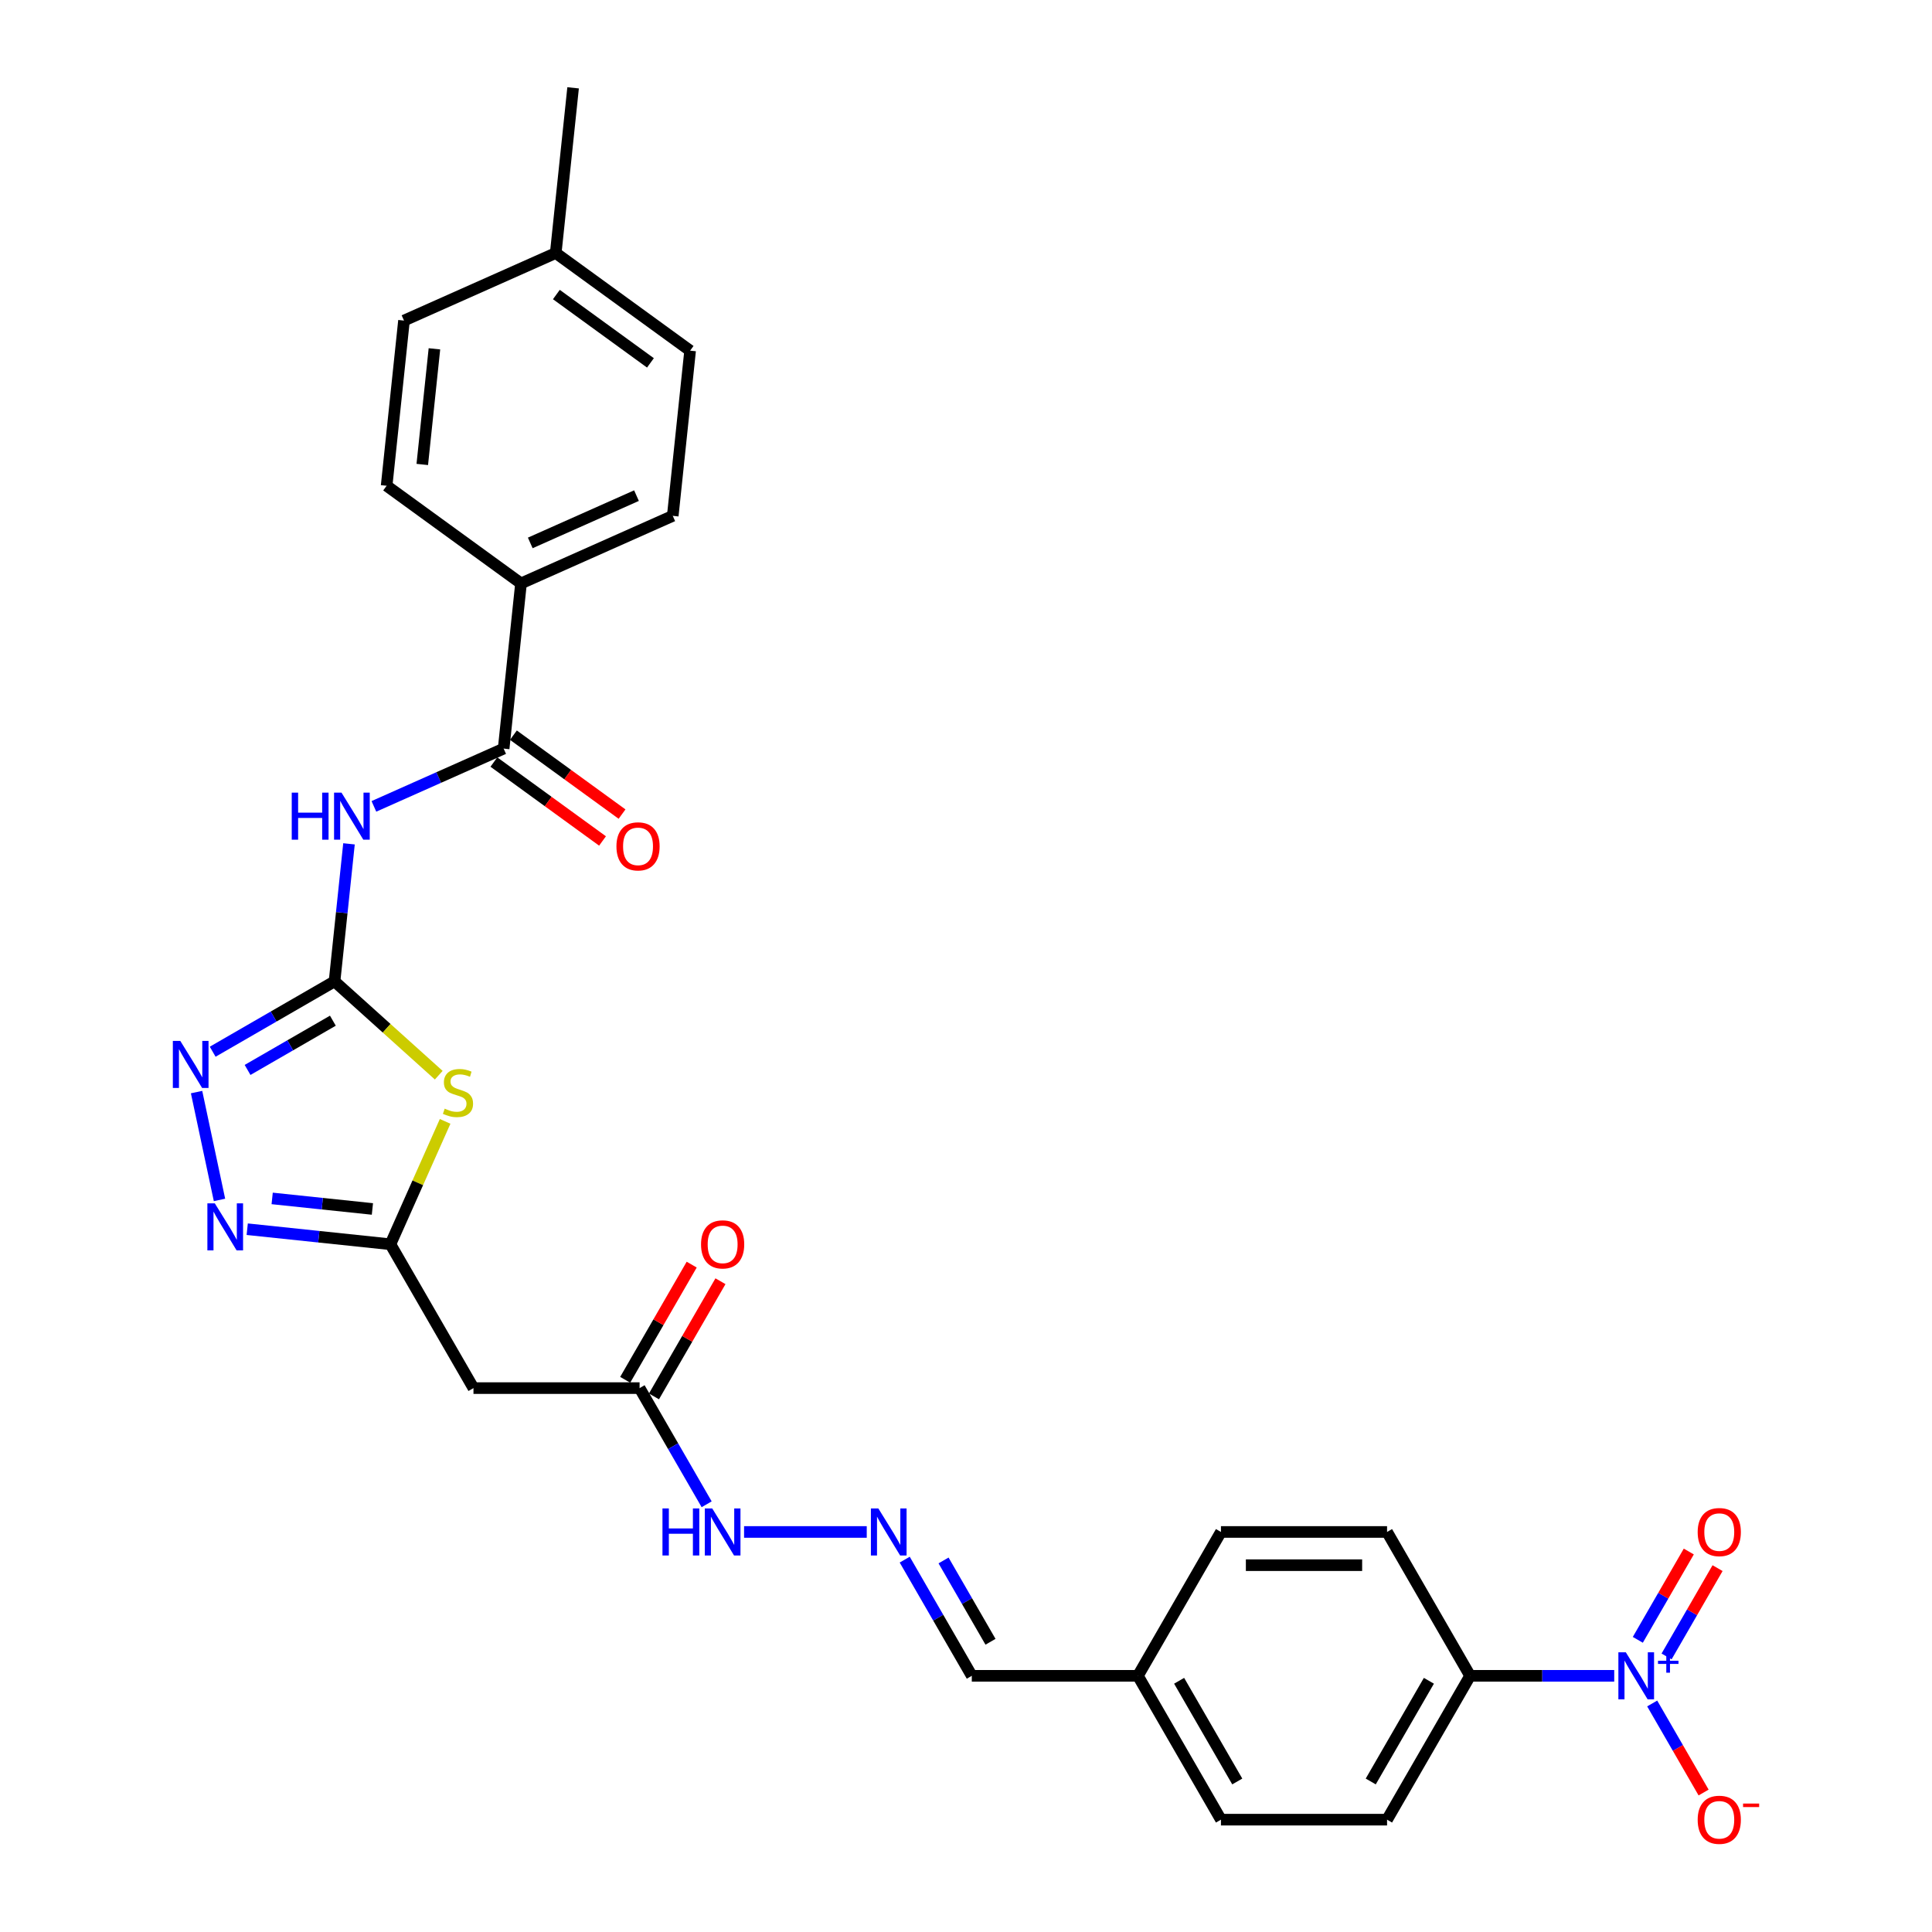 <?xml version='1.0' encoding='iso-8859-1'?>
<svg version='1.1' baseProfile='full'
              xmlns='http://www.w3.org/2000/svg'
                      xmlns:rdkit='http://www.rdkit.org/xml'
                      xmlns:xlink='http://www.w3.org/1999/xlink'
                  xml:space='preserve'
width='1000px' height='1000px' viewBox='0 0 1000 1000'>
<!-- END OF HEADER -->
<rect style='opacity:1.0;fill:#FFFFFF;stroke:none' width='1000' height='1000' x='0' y='0'> </rect>
<path class='bond-0' d='M 173.158,507.951 L 200.126,532.234' style='fill:none;fill-rule:evenodd;stroke:#000000;stroke-width:6px;stroke-linecap:butt;stroke-linejoin:miter;stroke-opacity:1' />
<path class='bond-0' d='M 200.126,532.234 L 227.094,556.516' style='fill:none;fill-rule:evenodd;stroke:#CCCC00;stroke-width:6px;stroke-linecap:butt;stroke-linejoin:miter;stroke-opacity:1' />
<path class='bond-2' d='M 173.158,507.951 L 176.898,472.361' style='fill:none;fill-rule:evenodd;stroke:#000000;stroke-width:6px;stroke-linecap:butt;stroke-linejoin:miter;stroke-opacity:1' />
<path class='bond-2' d='M 176.898,472.361 L 180.639,436.77' style='fill:none;fill-rule:evenodd;stroke:#0000FF;stroke-width:6px;stroke-linecap:butt;stroke-linejoin:miter;stroke-opacity:1' />
<path class='bond-3' d='M 173.158,507.951 L 141.62,526.159' style='fill:none;fill-rule:evenodd;stroke:#000000;stroke-width:6px;stroke-linecap:butt;stroke-linejoin:miter;stroke-opacity:1' />
<path class='bond-3' d='M 141.62,526.159 L 110.083,544.368' style='fill:none;fill-rule:evenodd;stroke:#0000FF;stroke-width:6px;stroke-linecap:butt;stroke-linejoin:miter;stroke-opacity:1' />
<path class='bond-3' d='M 172.294,528.305 L 150.218,541.051' style='fill:none;fill-rule:evenodd;stroke:#000000;stroke-width:6px;stroke-linecap:butt;stroke-linejoin:miter;stroke-opacity:1' />
<path class='bond-3' d='M 150.218,541.051 L 128.142,553.797' style='fill:none;fill-rule:evenodd;stroke:#0000FF;stroke-width:6px;stroke-linecap:butt;stroke-linejoin:miter;stroke-opacity:1' />
<path class='bond-4' d='M 230.398,580.424 L 216.239,612.224' style='fill:none;fill-rule:evenodd;stroke:#CCCC00;stroke-width:6px;stroke-linecap:butt;stroke-linejoin:miter;stroke-opacity:1' />
<path class='bond-4' d='M 216.239,612.224 L 202.081,644.024' style='fill:none;fill-rule:evenodd;stroke:#000000;stroke-width:6px;stroke-linecap:butt;stroke-linejoin:miter;stroke-opacity:1' />
<path class='bond-1' d='M 835.521,867.398 L 798.224,867.398' style='fill:none;fill-rule:evenodd;stroke:#0000FF;stroke-width:6px;stroke-linecap:butt;stroke-linejoin:miter;stroke-opacity:1' />
<path class='bond-1' d='M 798.224,867.398 L 760.927,867.398' style='fill:none;fill-rule:evenodd;stroke:#000000;stroke-width:6px;stroke-linecap:butt;stroke-linejoin:miter;stroke-opacity:1' />
<path class='bond-11' d='M 855.174,881.721 L 868.478,904.764' style='fill:none;fill-rule:evenodd;stroke:#0000FF;stroke-width:6px;stroke-linecap:butt;stroke-linejoin:miter;stroke-opacity:1' />
<path class='bond-11' d='M 868.478,904.764 L 881.782,927.808' style='fill:none;fill-rule:evenodd;stroke:#FF0000;stroke-width:6px;stroke-linecap:butt;stroke-linejoin:miter;stroke-opacity:1' />
<path class='bond-13' d='M 862.619,857.373 L 875.814,834.519' style='fill:none;fill-rule:evenodd;stroke:#0000FF;stroke-width:6px;stroke-linecap:butt;stroke-linejoin:miter;stroke-opacity:1' />
<path class='bond-13' d='M 875.814,834.519 L 889.009,811.665' style='fill:none;fill-rule:evenodd;stroke:#FF0000;stroke-width:6px;stroke-linecap:butt;stroke-linejoin:miter;stroke-opacity:1' />
<path class='bond-13' d='M 847.728,848.775 L 860.923,825.921' style='fill:none;fill-rule:evenodd;stroke:#0000FF;stroke-width:6px;stroke-linecap:butt;stroke-linejoin:miter;stroke-opacity:1' />
<path class='bond-13' d='M 860.923,825.921 L 874.117,803.067' style='fill:none;fill-rule:evenodd;stroke:#FF0000;stroke-width:6px;stroke-linecap:butt;stroke-linejoin:miter;stroke-opacity:1' />
<path class='bond-6' d='M 193.528,417.378 L 227.108,402.427' style='fill:none;fill-rule:evenodd;stroke:#0000FF;stroke-width:6px;stroke-linecap:butt;stroke-linejoin:miter;stroke-opacity:1' />
<path class='bond-6' d='M 227.108,402.427 L 260.688,387.476' style='fill:none;fill-rule:evenodd;stroke:#000000;stroke-width:6px;stroke-linecap:butt;stroke-linejoin:miter;stroke-opacity:1' />
<path class='bond-5' d='M 101.744,565.263 L 113.609,621.08' style='fill:none;fill-rule:evenodd;stroke:#0000FF;stroke-width:6px;stroke-linecap:butt;stroke-linejoin:miter;stroke-opacity:1' />
<path class='bond-7' d='M 202.081,644.024 L 245.069,718.482' style='fill:none;fill-rule:evenodd;stroke:#000000;stroke-width:6px;stroke-linecap:butt;stroke-linejoin:miter;stroke-opacity:1' />
<path class='bond-29' d='M 202.081,644.024 L 165.02,640.129' style='fill:none;fill-rule:evenodd;stroke:#000000;stroke-width:6px;stroke-linecap:butt;stroke-linejoin:miter;stroke-opacity:1' />
<path class='bond-29' d='M 165.02,640.129 L 127.959,636.234' style='fill:none;fill-rule:evenodd;stroke:#0000FF;stroke-width:6px;stroke-linecap:butt;stroke-linejoin:miter;stroke-opacity:1' />
<path class='bond-29' d='M 192.76,625.755 L 166.817,623.028' style='fill:none;fill-rule:evenodd;stroke:#000000;stroke-width:6px;stroke-linecap:butt;stroke-linejoin:miter;stroke-opacity:1' />
<path class='bond-29' d='M 166.817,623.028 L 140.874,620.301' style='fill:none;fill-rule:evenodd;stroke:#0000FF;stroke-width:6px;stroke-linecap:butt;stroke-linejoin:miter;stroke-opacity:1' />
<path class='bond-12' d='M 260.688,387.476 L 269.675,301.971' style='fill:none;fill-rule:evenodd;stroke:#000000;stroke-width:6px;stroke-linecap:butt;stroke-linejoin:miter;stroke-opacity:1' />
<path class='bond-14' d='M 255.634,394.432 L 283.749,414.859' style='fill:none;fill-rule:evenodd;stroke:#000000;stroke-width:6px;stroke-linecap:butt;stroke-linejoin:miter;stroke-opacity:1' />
<path class='bond-14' d='M 283.749,414.859 L 311.864,435.285' style='fill:none;fill-rule:evenodd;stroke:#FF0000;stroke-width:6px;stroke-linecap:butt;stroke-linejoin:miter;stroke-opacity:1' />
<path class='bond-14' d='M 265.742,380.521 L 293.857,400.947' style='fill:none;fill-rule:evenodd;stroke:#000000;stroke-width:6px;stroke-linecap:butt;stroke-linejoin:miter;stroke-opacity:1' />
<path class='bond-14' d='M 293.857,400.947 L 321.972,421.374' style='fill:none;fill-rule:evenodd;stroke:#FF0000;stroke-width:6px;stroke-linecap:butt;stroke-linejoin:miter;stroke-opacity:1' />
<path class='bond-8' d='M 245.069,718.482 L 331.045,718.482' style='fill:none;fill-rule:evenodd;stroke:#000000;stroke-width:6px;stroke-linecap:butt;stroke-linejoin:miter;stroke-opacity:1' />
<path class='bond-15' d='M 331.045,718.482 L 348.405,748.549' style='fill:none;fill-rule:evenodd;stroke:#000000;stroke-width:6px;stroke-linecap:butt;stroke-linejoin:miter;stroke-opacity:1' />
<path class='bond-15' d='M 348.405,748.549 L 365.764,778.616' style='fill:none;fill-rule:evenodd;stroke:#0000FF;stroke-width:6px;stroke-linecap:butt;stroke-linejoin:miter;stroke-opacity:1' />
<path class='bond-16' d='M 338.491,722.781 L 355.701,692.972' style='fill:none;fill-rule:evenodd;stroke:#000000;stroke-width:6px;stroke-linecap:butt;stroke-linejoin:miter;stroke-opacity:1' />
<path class='bond-16' d='M 355.701,692.972 L 372.912,663.163' style='fill:none;fill-rule:evenodd;stroke:#FF0000;stroke-width:6px;stroke-linecap:butt;stroke-linejoin:miter;stroke-opacity:1' />
<path class='bond-16' d='M 323.6,714.183 L 340.81,684.374' style='fill:none;fill-rule:evenodd;stroke:#000000;stroke-width:6px;stroke-linecap:butt;stroke-linejoin:miter;stroke-opacity:1' />
<path class='bond-16' d='M 340.81,684.374 L 358.02,654.565' style='fill:none;fill-rule:evenodd;stroke:#FF0000;stroke-width:6px;stroke-linecap:butt;stroke-linejoin:miter;stroke-opacity:1' />
<path class='bond-9' d='M 760.927,867.398 L 717.939,941.855' style='fill:none;fill-rule:evenodd;stroke:#000000;stroke-width:6px;stroke-linecap:butt;stroke-linejoin:miter;stroke-opacity:1' />
<path class='bond-9' d='M 739.588,869.969 L 709.496,922.089' style='fill:none;fill-rule:evenodd;stroke:#000000;stroke-width:6px;stroke-linecap:butt;stroke-linejoin:miter;stroke-opacity:1' />
<path class='bond-31' d='M 760.927,867.398 L 717.939,792.94' style='fill:none;fill-rule:evenodd;stroke:#000000;stroke-width:6px;stroke-linecap:butt;stroke-linejoin:miter;stroke-opacity:1' />
<path class='bond-10' d='M 448.627,792.94 L 385.132,792.94' style='fill:none;fill-rule:evenodd;stroke:#0000FF;stroke-width:6px;stroke-linecap:butt;stroke-linejoin:miter;stroke-opacity:1' />
<path class='bond-21' d='M 468.28,807.263 L 485.639,837.331' style='fill:none;fill-rule:evenodd;stroke:#0000FF;stroke-width:6px;stroke-linecap:butt;stroke-linejoin:miter;stroke-opacity:1' />
<path class='bond-21' d='M 485.639,837.331 L 502.998,867.398' style='fill:none;fill-rule:evenodd;stroke:#000000;stroke-width:6px;stroke-linecap:butt;stroke-linejoin:miter;stroke-opacity:1' />
<path class='bond-21' d='M 488.379,807.686 L 500.531,828.733' style='fill:none;fill-rule:evenodd;stroke:#0000FF;stroke-width:6px;stroke-linecap:butt;stroke-linejoin:miter;stroke-opacity:1' />
<path class='bond-21' d='M 500.531,828.733 L 512.682,849.78' style='fill:none;fill-rule:evenodd;stroke:#000000;stroke-width:6px;stroke-linecap:butt;stroke-linejoin:miter;stroke-opacity:1' />
<path class='bond-19' d='M 269.675,301.971 L 348.218,267.001' style='fill:none;fill-rule:evenodd;stroke:#000000;stroke-width:6px;stroke-linecap:butt;stroke-linejoin:miter;stroke-opacity:1' />
<path class='bond-19' d='M 274.462,281.017 L 329.443,256.538' style='fill:none;fill-rule:evenodd;stroke:#000000;stroke-width:6px;stroke-linecap:butt;stroke-linejoin:miter;stroke-opacity:1' />
<path class='bond-20' d='M 269.675,301.971 L 200.119,251.435' style='fill:none;fill-rule:evenodd;stroke:#000000;stroke-width:6px;stroke-linecap:butt;stroke-linejoin:miter;stroke-opacity:1' />
<path class='bond-17' d='M 717.939,941.855 L 631.963,941.855' style='fill:none;fill-rule:evenodd;stroke:#000000;stroke-width:6px;stroke-linecap:butt;stroke-linejoin:miter;stroke-opacity:1' />
<path class='bond-18' d='M 717.939,792.94 L 631.963,792.94' style='fill:none;fill-rule:evenodd;stroke:#000000;stroke-width:6px;stroke-linecap:butt;stroke-linejoin:miter;stroke-opacity:1' />
<path class='bond-18' d='M 705.043,810.135 L 644.859,810.135' style='fill:none;fill-rule:evenodd;stroke:#000000;stroke-width:6px;stroke-linecap:butt;stroke-linejoin:miter;stroke-opacity:1' />
<path class='bond-26' d='M 348.218,267.001 L 357.205,181.496' style='fill:none;fill-rule:evenodd;stroke:#000000;stroke-width:6px;stroke-linecap:butt;stroke-linejoin:miter;stroke-opacity:1' />
<path class='bond-25' d='M 200.119,251.435 L 209.106,165.93' style='fill:none;fill-rule:evenodd;stroke:#000000;stroke-width:6px;stroke-linecap:butt;stroke-linejoin:miter;stroke-opacity:1' />
<path class='bond-25' d='M 218.568,240.407 L 224.859,180.553' style='fill:none;fill-rule:evenodd;stroke:#000000;stroke-width:6px;stroke-linecap:butt;stroke-linejoin:miter;stroke-opacity:1' />
<path class='bond-22' d='M 502.998,867.398 L 588.975,867.398' style='fill:none;fill-rule:evenodd;stroke:#000000;stroke-width:6px;stroke-linecap:butt;stroke-linejoin:miter;stroke-opacity:1' />
<path class='bond-23' d='M 588.975,867.398 L 631.963,792.94' style='fill:none;fill-rule:evenodd;stroke:#000000;stroke-width:6px;stroke-linecap:butt;stroke-linejoin:miter;stroke-opacity:1' />
<path class='bond-24' d='M 588.975,867.398 L 631.963,941.855' style='fill:none;fill-rule:evenodd;stroke:#000000;stroke-width:6px;stroke-linecap:butt;stroke-linejoin:miter;stroke-opacity:1' />
<path class='bond-24' d='M 610.314,869.969 L 640.406,922.089' style='fill:none;fill-rule:evenodd;stroke:#000000;stroke-width:6px;stroke-linecap:butt;stroke-linejoin:miter;stroke-opacity:1' />
<path class='bond-27' d='M 209.106,165.93 L 287.649,130.96' style='fill:none;fill-rule:evenodd;stroke:#000000;stroke-width:6px;stroke-linecap:butt;stroke-linejoin:miter;stroke-opacity:1' />
<path class='bond-30' d='M 357.205,181.496 L 287.649,130.96' style='fill:none;fill-rule:evenodd;stroke:#000000;stroke-width:6px;stroke-linecap:butt;stroke-linejoin:miter;stroke-opacity:1' />
<path class='bond-30' d='M 336.665,187.827 L 287.975,152.452' style='fill:none;fill-rule:evenodd;stroke:#000000;stroke-width:6px;stroke-linecap:butt;stroke-linejoin:miter;stroke-opacity:1' />
<path class='bond-28' d='M 287.649,130.96 L 296.636,45.455' style='fill:none;fill-rule:evenodd;stroke:#000000;stroke-width:6px;stroke-linecap:butt;stroke-linejoin:miter;stroke-opacity:1' />
<path  class='atom-1' d='M 230.172 573.838
Q 230.448 573.941, 231.582 574.422
Q 232.717 574.904, 233.955 575.213
Q 235.228 575.489, 236.466 575.489
Q 238.77 575.489, 240.111 574.388
Q 241.453 573.253, 241.453 571.293
Q 241.453 569.952, 240.765 569.126
Q 240.111 568.301, 239.08 567.854
Q 238.048 567.407, 236.328 566.891
Q 234.162 566.238, 232.855 565.618
Q 231.582 564.999, 230.654 563.693
Q 229.76 562.386, 229.76 560.185
Q 229.76 557.124, 231.823 555.233
Q 233.921 553.341, 238.048 553.341
Q 240.868 553.341, 244.066 554.682
L 243.275 557.33
Q 240.352 556.127, 238.151 556.127
Q 235.778 556.127, 234.471 557.124
Q 233.164 558.087, 233.199 559.772
Q 233.199 561.079, 233.852 561.87
Q 234.54 562.661, 235.503 563.108
Q 236.5 563.555, 238.151 564.071
Q 240.352 564.759, 241.659 565.447
Q 242.966 566.134, 243.894 567.544
Q 244.857 568.92, 244.857 571.293
Q 244.857 574.663, 242.587 576.486
Q 240.352 578.274, 236.603 578.274
Q 234.437 578.274, 232.786 577.793
Q 231.17 577.346, 229.244 576.555
L 230.172 573.838
' fill='#CCCC00'/>
<path  class='atom-2' d='M 841.522 855.223
L 849.5 868.12
Q 850.291 869.392, 851.564 871.696
Q 852.836 874.001, 852.905 874.138
L 852.905 855.223
L 856.138 855.223
L 856.138 879.572
L 852.802 879.572
L 844.239 865.472
Q 843.241 863.821, 842.175 861.929
Q 841.143 860.038, 840.834 859.453
L 840.834 879.572
L 837.67 879.572
L 837.67 855.223
L 841.522 855.223
' fill='#0000FF'/>
<path  class='atom-2' d='M 858.181 859.612
L 862.47 859.612
L 862.47 855.095
L 864.377 855.095
L 864.377 859.612
L 868.78 859.612
L 868.78 861.246
L 864.377 861.246
L 864.377 865.786
L 862.47 865.786
L 862.47 861.246
L 858.181 861.246
L 858.181 859.612
' fill='#0000FF'/>
<path  class='atom-3' d='M 151.004 410.272
L 154.305 410.272
L 154.305 420.623
L 166.755 420.623
L 166.755 410.272
L 170.056 410.272
L 170.056 434.62
L 166.755 434.62
L 166.755 423.375
L 154.305 423.375
L 154.305 434.62
L 151.004 434.62
L 151.004 410.272
' fill='#0000FF'/>
<path  class='atom-3' d='M 176.762 410.272
L 184.741 423.168
Q 185.532 424.441, 186.805 426.745
Q 188.077 429.049, 188.146 429.187
L 188.146 410.272
L 191.378 410.272
L 191.378 434.62
L 188.043 434.62
L 179.479 420.52
Q 178.482 418.869, 177.416 416.978
Q 176.384 415.086, 176.075 414.502
L 176.075 434.62
L 172.911 434.62
L 172.911 410.272
L 176.762 410.272
' fill='#0000FF'/>
<path  class='atom-4' d='M 93.318 538.765
L 101.296 551.662
Q 102.087 552.934, 103.36 555.238
Q 104.632 557.543, 104.701 557.68
L 104.701 538.765
L 107.934 538.765
L 107.934 563.114
L 104.598 563.114
L 96.035 549.014
Q 95.037 547.363, 93.971 545.472
Q 92.939 543.58, 92.63 542.995
L 92.63 563.114
L 89.466 563.114
L 89.466 538.765
L 93.318 538.765
' fill='#0000FF'/>
<path  class='atom-6' d='M 111.193 622.863
L 119.172 635.76
Q 119.963 637.032, 121.235 639.336
Q 122.508 641.64, 122.576 641.778
L 122.576 622.863
L 125.809 622.863
L 125.809 647.212
L 122.473 647.212
L 113.91 633.111
Q 112.913 631.461, 111.847 629.569
Q 110.815 627.678, 110.505 627.093
L 110.505 647.212
L 107.341 647.212
L 107.341 622.863
L 111.193 622.863
' fill='#0000FF'/>
<path  class='atom-11' d='M 454.628 780.766
L 462.607 793.662
Q 463.397 794.934, 464.67 797.239
Q 465.942 799.543, 466.011 799.68
L 466.011 780.766
L 469.244 780.766
L 469.244 805.114
L 465.908 805.114
L 457.345 791.014
Q 456.347 789.363, 455.281 787.472
Q 454.25 785.58, 453.94 784.996
L 453.94 805.114
L 450.776 805.114
L 450.776 780.766
L 454.628 780.766
' fill='#0000FF'/>
<path  class='atom-12' d='M 878.715 941.924
Q 878.715 936.078, 881.604 932.811
Q 884.493 929.544, 889.892 929.544
Q 895.291 929.544, 898.18 932.811
Q 901.069 936.078, 901.069 941.924
Q 901.069 947.839, 898.146 951.21
Q 895.223 954.545, 889.892 954.545
Q 884.527 954.545, 881.604 951.21
Q 878.715 947.874, 878.715 941.924
M 889.892 951.794
Q 893.606 951.794, 895.601 949.318
Q 897.63 946.808, 897.63 941.924
Q 897.63 937.144, 895.601 934.736
Q 893.606 932.295, 889.892 932.295
Q 886.178 932.295, 884.149 934.702
Q 882.154 937.109, 882.154 941.924
Q 882.154 946.842, 884.149 949.318
Q 886.178 951.794, 889.892 951.794
' fill='#FF0000'/>
<path  class='atom-12' d='M 902.204 933.518
L 910.534 933.518
L 910.534 935.334
L 902.204 935.334
L 902.204 933.518
' fill='#FF0000'/>
<path  class='atom-14' d='M 878.715 793.009
Q 878.715 787.162, 881.604 783.895
Q 884.493 780.628, 889.892 780.628
Q 895.291 780.628, 898.18 783.895
Q 901.069 787.162, 901.069 793.009
Q 901.069 798.924, 898.146 802.294
Q 895.223 805.63, 889.892 805.63
Q 884.527 805.63, 881.604 802.294
Q 878.715 798.958, 878.715 793.009
M 889.892 802.879
Q 893.606 802.879, 895.601 800.403
Q 897.63 797.892, 897.63 793.009
Q 897.63 788.228, 895.601 785.821
Q 893.606 783.379, 889.892 783.379
Q 886.178 783.379, 884.149 785.787
Q 882.154 788.194, 882.154 793.009
Q 882.154 797.926, 884.149 800.403
Q 886.178 802.879, 889.892 802.879
' fill='#FF0000'/>
<path  class='atom-15' d='M 319.067 438.081
Q 319.067 432.234, 321.956 428.967
Q 324.845 425.7, 330.244 425.7
Q 335.644 425.7, 338.532 428.967
Q 341.421 432.234, 341.421 438.081
Q 341.421 443.996, 338.498 447.366
Q 335.575 450.702, 330.244 450.702
Q 324.879 450.702, 321.956 447.366
Q 319.067 444.03, 319.067 438.081
M 330.244 447.951
Q 333.959 447.951, 335.953 445.475
Q 337.982 442.964, 337.982 438.081
Q 337.982 433.3, 335.953 430.893
Q 333.959 428.451, 330.244 428.451
Q 326.53 428.451, 324.501 430.859
Q 322.506 433.266, 322.506 438.081
Q 322.506 442.999, 324.501 445.475
Q 326.53 447.951, 330.244 447.951
' fill='#FF0000'/>
<path  class='atom-16' d='M 342.893 780.766
L 346.194 780.766
L 346.194 791.117
L 358.644 791.117
L 358.644 780.766
L 361.945 780.766
L 361.945 805.114
L 358.644 805.114
L 358.644 793.868
L 346.194 793.868
L 346.194 805.114
L 342.893 805.114
L 342.893 780.766
' fill='#0000FF'/>
<path  class='atom-16' d='M 368.651 780.766
L 376.63 793.662
Q 377.421 794.934, 378.694 797.239
Q 379.966 799.543, 380.035 799.68
L 380.035 780.766
L 383.267 780.766
L 383.267 805.114
L 379.932 805.114
L 371.368 791.014
Q 370.371 789.363, 369.305 787.472
Q 368.273 785.58, 367.964 784.996
L 367.964 805.114
L 364.8 805.114
L 364.8 780.766
L 368.651 780.766
' fill='#0000FF'/>
<path  class='atom-17' d='M 362.857 644.093
Q 362.857 638.247, 365.745 634.98
Q 368.634 631.712, 374.034 631.712
Q 379.433 631.712, 382.322 634.98
Q 385.211 638.247, 385.211 644.093
Q 385.211 650.008, 382.287 653.379
Q 379.364 656.714, 374.034 656.714
Q 368.669 656.714, 365.745 653.379
Q 362.857 650.043, 362.857 644.093
M 374.034 653.963
Q 377.748 653.963, 379.742 651.487
Q 381.771 648.977, 381.771 644.093
Q 381.771 639.313, 379.742 636.905
Q 377.748 634.464, 374.034 634.464
Q 370.319 634.464, 368.29 636.871
Q 366.296 639.278, 366.296 644.093
Q 366.296 649.011, 368.29 651.487
Q 370.319 653.963, 374.034 653.963
' fill='#FF0000'/>
</svg>
